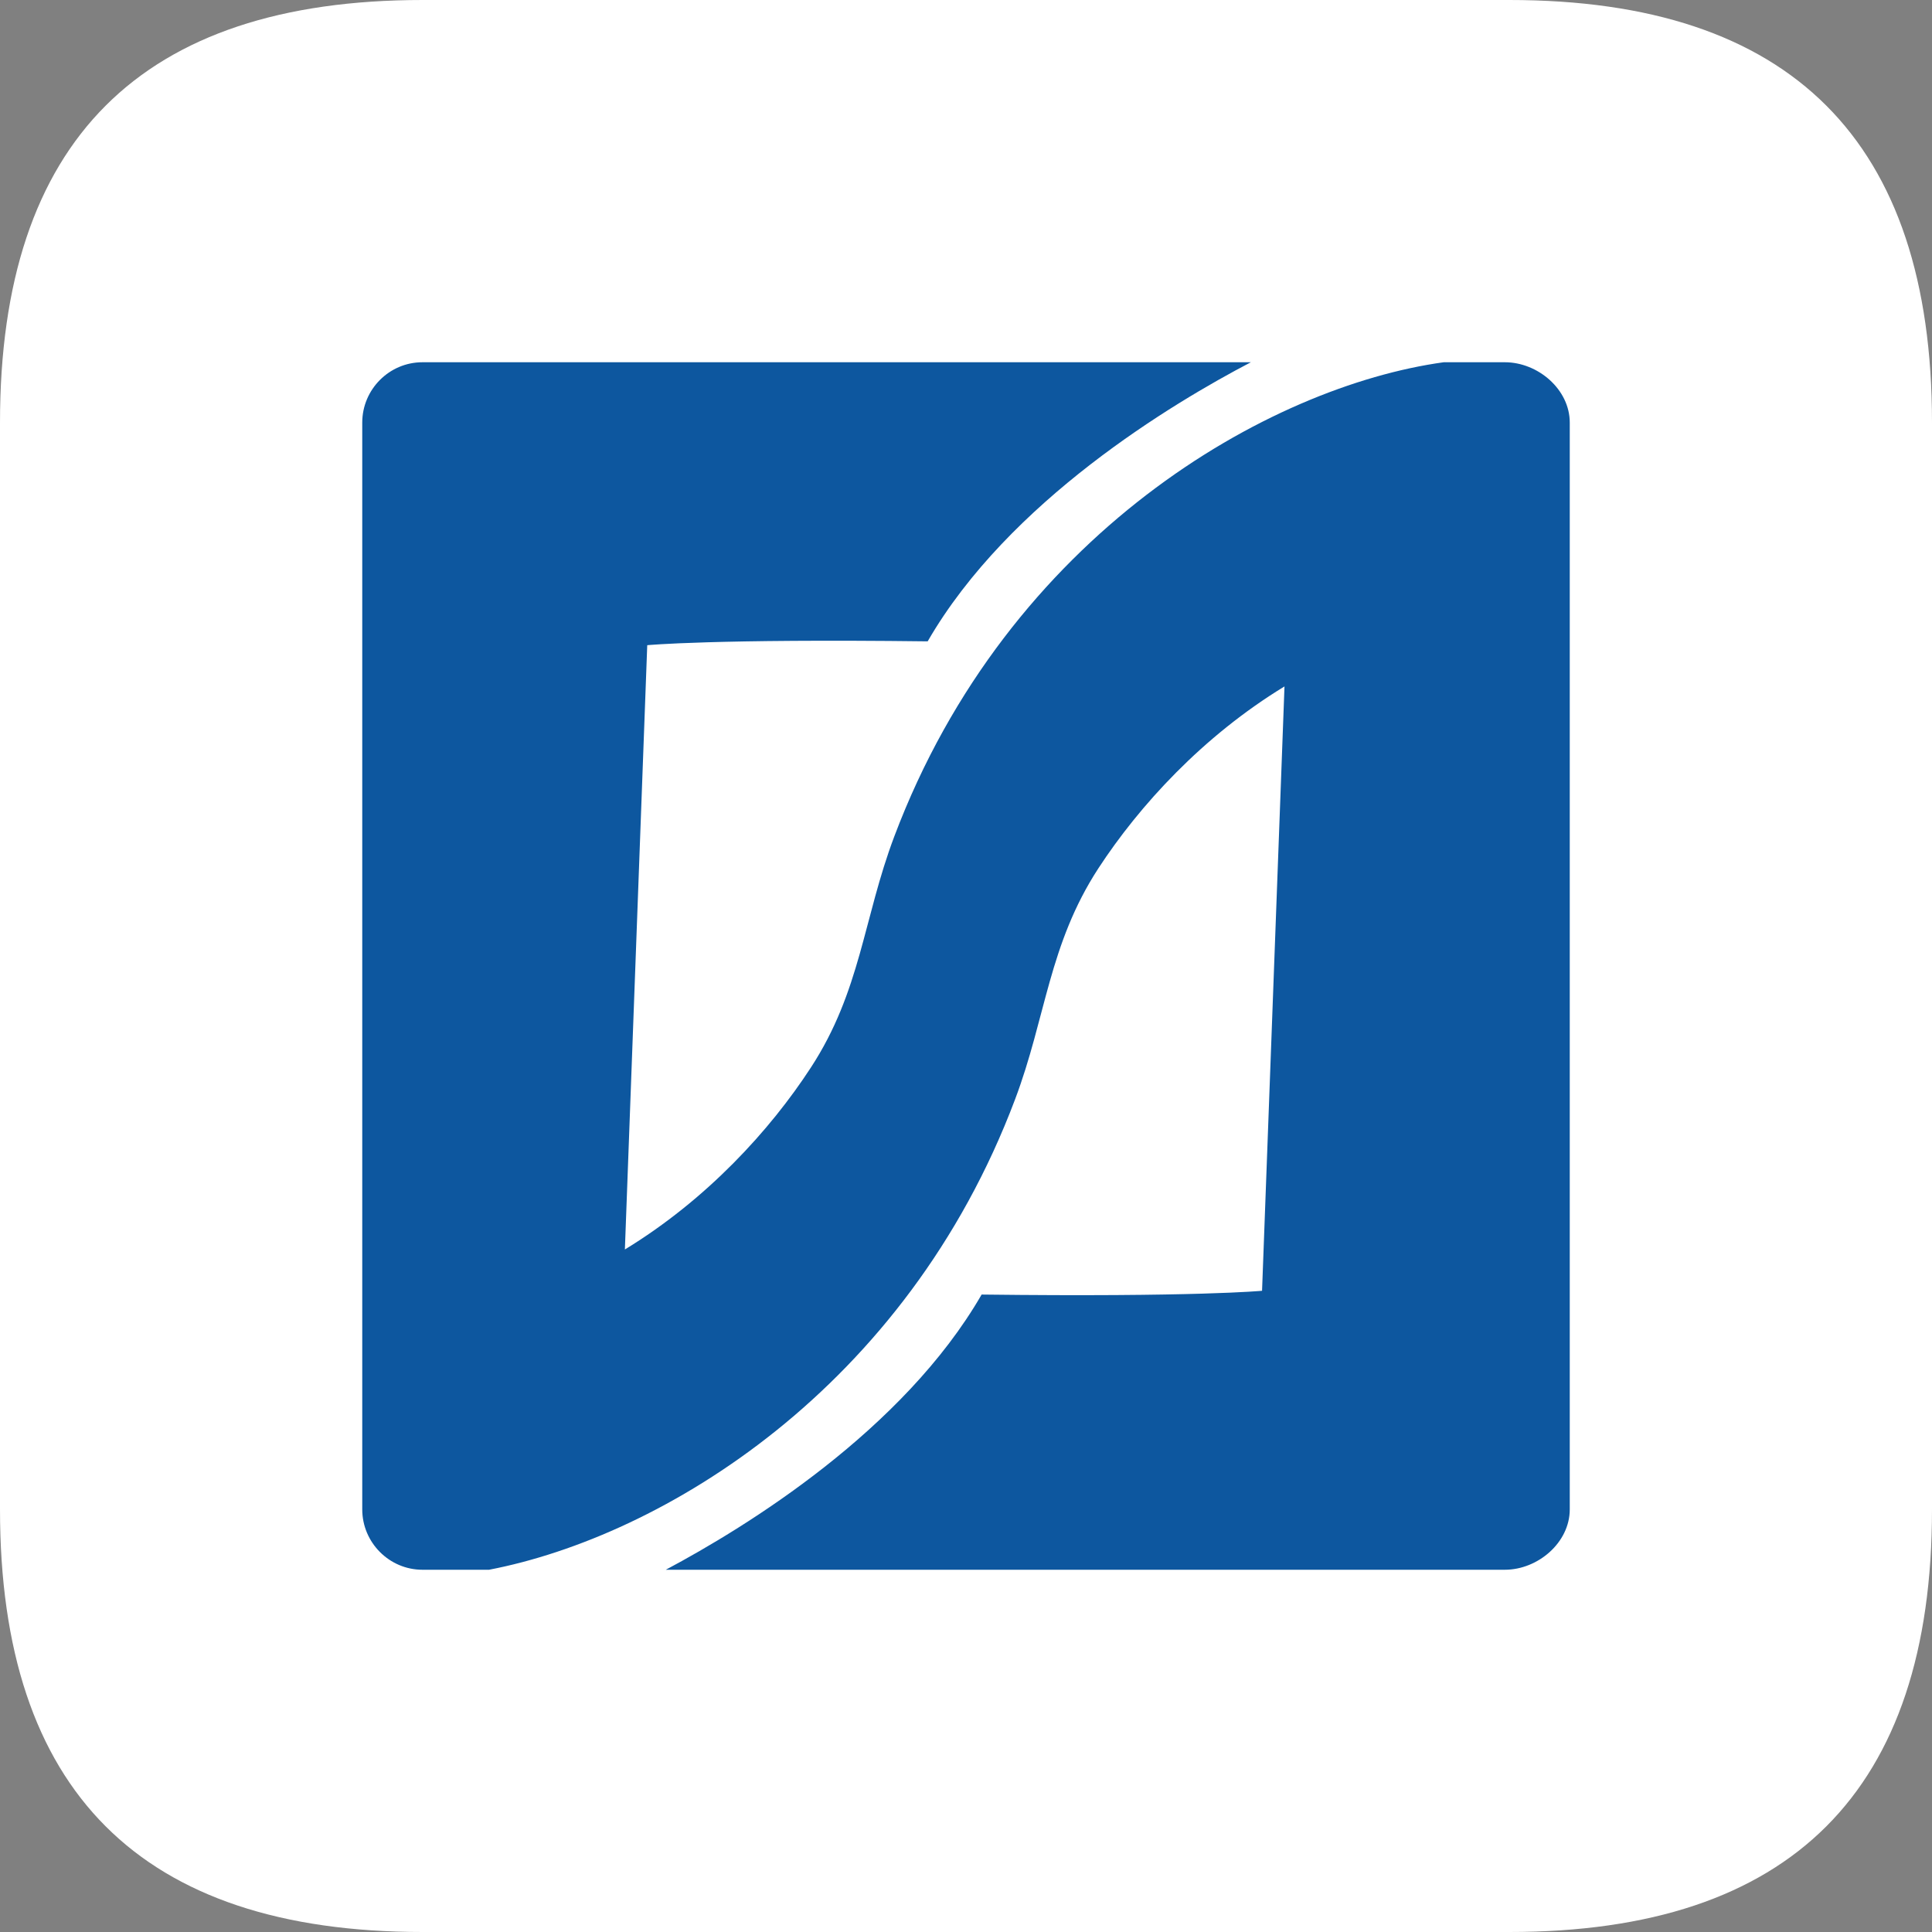 <?xml version="1.0" standalone="no"?><!DOCTYPE svg PUBLIC "-//W3C//DTD SVG 1.1//EN" "http://www.w3.org/Graphics/SVG/1.1/DTD/svg11.dtd"><svg class="icon" width="16px" height="16.00px" viewBox="0 0 1024 1024" version="1.1" xmlns="http://www.w3.org/2000/svg"><rect x="0" y="0" width="1024" height="1024" fill="#808080" stroke="none"/><path d="M0 0m224 0l576 0q224 0 224 224l0 576q0 224-224 224l-576 0q-224 0-224-224l0-576q0-224 224-224Z" fill="#FFFFFF" /><path d="M662.984 192c-41.4 21.636-128.42 73.656-171.3 147.928-113.704-1.376-148.632 2.036-148.632 2.036L331.2 662.252c43.348-26.428 76.936-63.164 98.592-96.452 26.392-40.44 27.8-78.992 44.18-122.412 60.52-160.524 198.96-238.648 291.224-251.388h32.396c17.536 0 34.412 14.376 34.412 31.98v576.04c0 17.568-16.88 31.98-34.412 31.98H352.888c42.772-22.76 125.852-73.912 167.396-145.86 113.74 1.38 148.632-2 148.632-2l11.892-320.32c-43.348 26.424-76.936 63.16-98.664 96.448-26.32 40.44-27.732 78.96-44.144 122.448C480.188 736.164 351.08 814.32 259.212 832h-35.32c-17.54 0-31.892-14.412-31.892-31.98V223.98C192 206.376 206.352 192 223.888 192h439.096z" fill="#0D579F" /></svg>